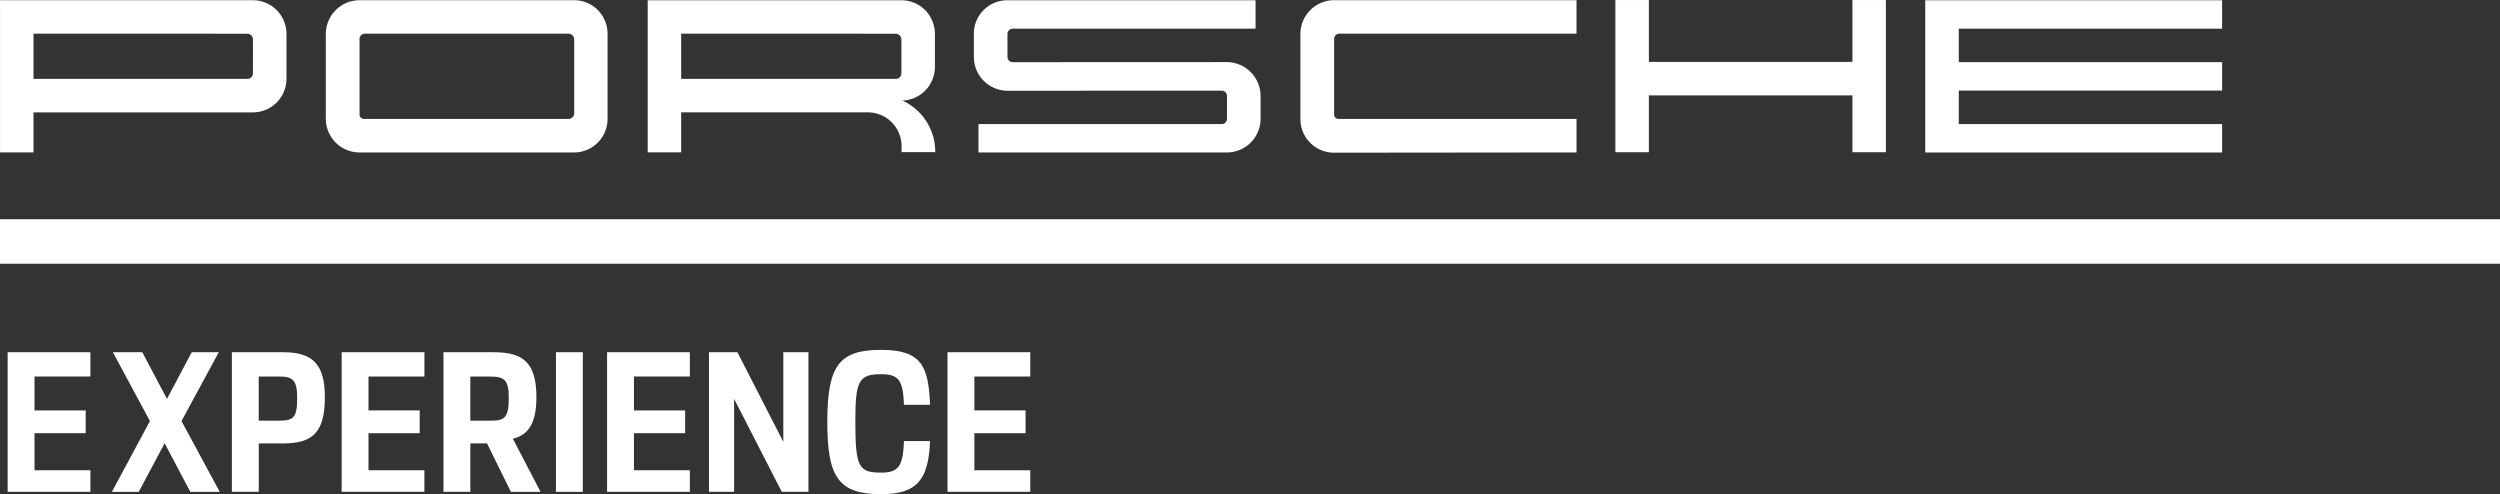 <svg xmlns="http://www.w3.org/2000/svg" width="212.461" height="42" viewBox="0 0 212.461 42"><rect x="0" y="0" width="212.461" height="42" fill="#333333" stroke="none"/><defs><style>.a{fill:#fff;}</style></defs><g transform="translate(-58.734 -63.598)"><path class="a" d="M290.78,66.04V63.625H265.552V76.563H290.78V74.148H268.4V71.3H290.78V68.886H268.4V66.04H290.78" transform="translate(-43.201 -0.006)"/><path class="a" d="M252.4,68.859H235.1V63.6h-2.845V76.535H235.1v-4.83H252.4v4.83h2.845V63.6H252.4v5.262" transform="translate(-36.238 0)"/><path class="a" d="M198.418,66.48l0,7.224a2.857,2.857,0,0,0,2.854,2.874l20.613-.021V73.71h-20.23a.379.379,0,0,1-.372-.35V66.865a.46.46,0,0,1,.465-.4h20.135V63.618H201.307a2.877,2.877,0,0,0-2.889,2.862" transform="translate(-29.171 -0.004)"/><path class="a" d="M184.839,68.881l-18.162.008a.452.452,0,0,1-.479-.447V66.5a.461.461,0,0,1,.477-.459h20.608V63.627l-21.131,0a2.838,2.838,0,0,0-2.81,2.871V68.44a2.875,2.875,0,0,0,2.875,2.875l18.162-.008a.456.456,0,0,1,.478.447h0l0,1.945a.451.451,0,0,1-.478.447H163.735v2.416l21.1,0a2.868,2.868,0,0,0,2.875-2.861V71.756a2.886,2.886,0,0,0-2.876-2.875" transform="translate(-21.846 -0.006)"/><path class="a" d="M149.962,72.146a2.858,2.858,0,0,0,2.754-2.873l0-2.8a2.856,2.856,0,0,0-2.859-2.852h0l-21.549,0V76.549h2.845v-3.4h15.858a2.874,2.874,0,0,1,2.874,2.874v.508h2.861v-.035a4.787,4.787,0,0,0-2.786-4.347m-.095-2.322h0a.467.467,0,0,1-.431.476H131.154V66.46l18.23.006a.494.494,0,0,1,.484.491v2.867Z" transform="translate(-14.53 -0.003)"/><path class="a" d="M114.85,63.62H96.609a2.876,2.876,0,0,0-2.89,2.862l0,7.224a2.867,2.867,0,0,0,2.888,2.852h18.2a2.849,2.849,0,0,0,2.856-2.863l0-7.224a2.842,2.842,0,0,0-2.816-2.851m-.021,9.615a.483.483,0,0,1-.458.473H96.956a.378.378,0,0,1-.371-.35V66.864a.457.457,0,0,1,.465-.4l17.28,0a.5.5,0,0,1,.5.488v6.281Z" transform="translate(-7.296 -0.004)"/><path class="a" d="M80.212,63.617H58.736V76.552h2.846v-3.4h18.63a2.857,2.857,0,0,0,2.867-2.862l0-3.815a2.857,2.857,0,0,0-2.871-2.855m.02,6.208a.463.463,0,0,1-.431.476H61.582V66.461l18.167.006a.494.494,0,0,1,.485.491Z" transform="translate(0 -0.004)"/><rect class="a" width="212.461" height="3.779" transform="translate(58.734 82.231)"/><path class="a" d="M59.555,101.437h7.033V103.5h-4.75v2.883h4.35v1.934h-4.35v3.149h4.75V113.3H59.555V101.437" transform="translate(-0.171 -7.905)"/><path class="a" d="M73.98,107.287l-3.149-5.85h2.5l2.1,3.967,2.1-3.967h2.3l-3.167,5.85,3.25,6.017h-2.5L75.23,109.17l-2.2,4.134H70.747l3.233-6.017" transform="translate(-2.505 -7.905)"/><path class="a" d="M83.631,101.437H88c2.484,0,3.533,1,3.533,3.816,0,3.066-1.083,3.933-3.566,3.933h-2.05V113.3H83.631V101.437m2.283,2.066v3.75h1.733c1.234,0,1.534-.267,1.534-1.917,0-1.516-.35-1.833-1.534-1.833Z" transform="translate(-5.192 -7.905)"/><path class="a" d="M95.419,101.437h7.034V103.5H97.7v2.883h4.35v1.934H97.7v3.149h4.75V113.3H95.419V101.437" transform="translate(-7.65 -7.905)"/><path class="a" d="M106.366,101.437h4.283c2.484,0,3.617.883,3.617,3.816,0,2.2-.666,3.216-2,3.533l2.35,4.516H112.1l-2.032-4.116h-1.417V113.3h-2.283V101.437m2.283,2.066v3.75h1.7c1.151,0,1.567-.167,1.567-1.917,0-1.6-.4-1.833-1.634-1.833Z" transform="translate(-9.946 -7.905)"/><rect class="a" width="2.283" height="11.866" transform="translate(105.98 93.531)"/><path class="a" d="M123.944,101.437h7.033V103.5h-4.75v2.883h4.35v1.934h-4.35v3.149h4.75V113.3h-7.033V101.437" transform="translate(-13.617 -7.905)"/><path class="a" d="M134.89,101.437h2.417l3.9,7.616v-7.616h2.134V113.3h-2.266l-4.051-7.9v7.9H134.89V101.437" transform="translate(-15.903 -7.905)"/><path class="a" d="M147.6,107.284c0-4.849,1.067-6.1,4.583-6.1,3.467,0,4.016,1.433,4.15,4.666h-2.217c-.083-2.05-.416-2.6-1.933-2.6-1.917,0-2.2.567-2.2,4,0,3.916.283,4.366,2.2,4.366,1.516,0,1.85-.6,1.933-2.682h2.217c-.134,3.2-1.033,4.515-4.15,4.515-3.683,0-4.583-1.5-4.583-6.166" transform="translate(-18.558 -7.852)"/><path class="a" d="M160.51,101.437h7.033V103.5h-4.75v2.883h4.35v1.934h-4.35v3.149h4.75V113.3H160.51V101.437" transform="translate(-21.252 -7.905)"/></g></svg>